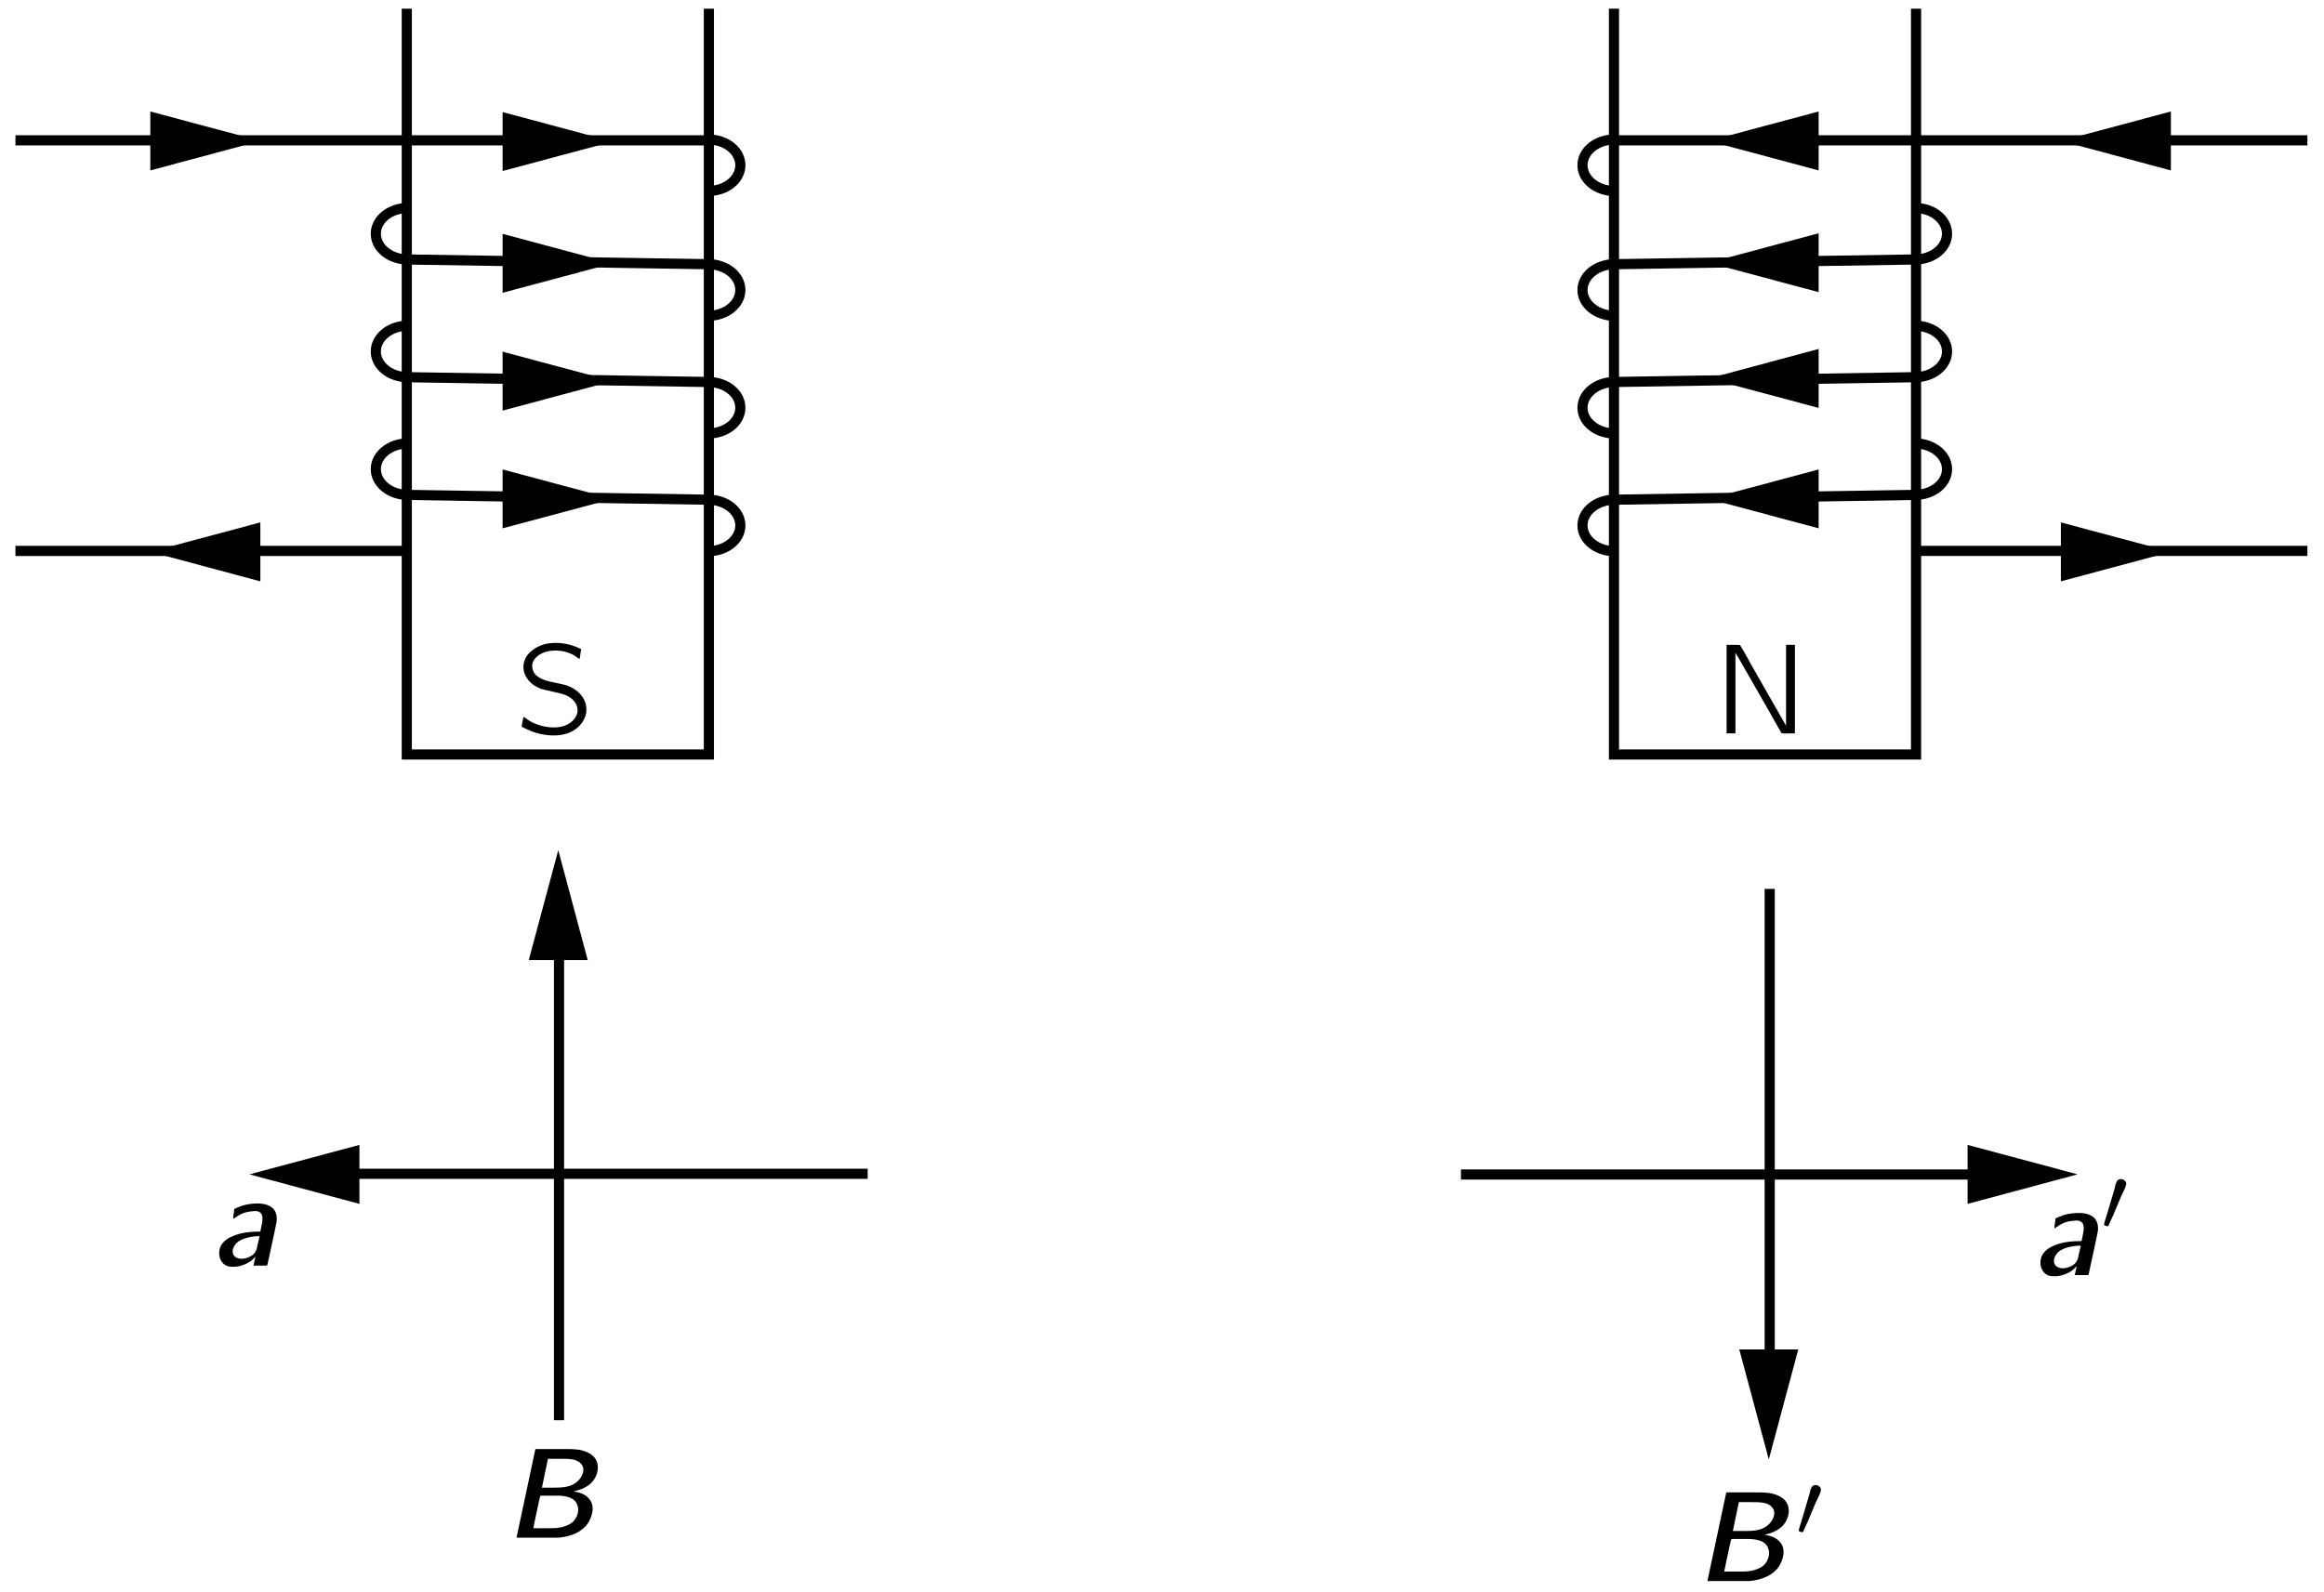 <?xml version="1.0" encoding="UTF-8" standalone="no"?>
<svg
   xmlns:dc="http://purl.org/dc/elements/1.1/"
   xmlns:cc="http://creativecommons.org/ns#"
   xmlns:rdf="http://www.w3.org/1999/02/22-rdf-syntax-ns#"
   xmlns:svg="http://www.w3.org/2000/svg"
   xmlns="http://www.w3.org/2000/svg"
   xmlns:xlink="http://www.w3.org/1999/xlink"
   xmlns:sodipodi="http://sodipodi.sourceforge.net/DTD/sodipodi-0.dtd"
   xmlns:inkscape="http://www.inkscape.org/namespaces/inkscape"
   width="219.97pt"
   height="150.688pt"
   viewBox="0 0 127 87"
   version="1.1"
   id="svg146"
   sodipodi:docname="f52-04_tc_big.svgz">
  <sodipodi:namedview
     pagecolor="#ffffff"
     bordercolor="#666666"
     borderopacity="1"
     objecttolerance="10"
     gridtolerance="10"
     guidetolerance="10"
     inkscape:pageopacity="0"
     inkscape:pageshadow="2"
     inkscape:window-width="640"
     inkscape:window-height="480"
     id="namedview148" />
  <defs
     id="defs37">
    <g
       id="g26">
      <symbol
         overflow="visible"
         id="glyph0-0">
        <path
           style="stroke:none;"
           d=""
           id="path2" />
      </symbol>
      <symbol
         overflow="visible"
         id="glyph0-1">
        <path
           style="stroke:none;"
           d="M 0.438 -0.906 C 0.422 -0.844 0.328 -0.406 0.344 -0.375 C 0.359 -0.359 0.391 -0.344 0.406 -0.328 L 0.578 -0.25 C 1.234 0.094 2.359 0.297 3.109 -0.125 C 3.5 -0.328 3.875 -0.766 3.875 -1.297 C 3.875 -2.016 3.297 -2.453 2.797 -2.625 C 2.656 -2.672 2.141 -2.781 2.047 -2.797 C 1.688 -2.875 1.297 -2.969 1.047 -3.266 C 1.016 -3.312 0.984 -3.359 0.969 -3.422 C 0.766 -3.875 1.125 -4.266 1.547 -4.422 C 2 -4.594 2.578 -4.547 2.984 -4.375 C 3.094 -4.328 3.219 -4.266 3.312 -4.188 C 3.375 -4.156 3.438 -4.109 3.5 -4.062 C 3.531 -4.188 3.547 -4.328 3.562 -4.453 C 3.578 -4.547 3.625 -4.609 3.516 -4.641 L 3.344 -4.719 C 2.578 -5.031 1.547 -5.078 0.891 -4.516 C 0.797 -4.453 0.719 -4.359 0.641 -4.266 C 0.438 -3.984 0.344 -3.547 0.547 -3.156 C 0.719 -2.812 1.016 -2.578 1.391 -2.438 C 1.547 -2.391 1.688 -2.359 1.844 -2.328 C 2 -2.281 2.562 -2.172 2.656 -2.125 C 2.922 -2.031 3.188 -1.859 3.312 -1.594 C 3.375 -1.484 3.391 -1.375 3.391 -1.203 C 3.344 -0.781 2.969 -0.5 2.594 -0.391 C 1.984 -0.219 1.297 -0.406 0.844 -0.641 C 0.703 -0.719 0.578 -0.828 0.438 -0.906 Z M 0.438 -0.906 "
           id="path5" />
      </symbol>
      <symbol
         overflow="visible"
         id="glyph0-2">
        <path
           style="stroke:none;"
           d="M 0.75 -4.844 L 0.75 0 L 1.234 0 L 1.234 -4.406 L 1.234 -4.406 L 1.438 -4.062 L 3.016 -1.312 C 3.266 -0.875 3.5 -0.438 3.75 -0.016 C 3.969 0.031 4.25 -0.016 4.484 0 L 4.484 -4.844 L 4 -4.844 L 4 -0.422 L 2.188 -3.594 C 1.953 -4 1.734 -4.438 1.484 -4.828 C 1.281 -4.859 0.984 -4.828 0.75 -4.844 Z M 0.75 -4.844 "
           id="path8" />
      </symbol>
      <symbol
         overflow="visible"
         id="glyph1-0">
        <path
           style="stroke:none;"
           d=""
           id="path11" />
      </symbol>
      <symbol
         overflow="visible"
         id="glyph1-1">
        <path
           style="stroke:none;"
           d="M 1.156 -2.547 C 1.266 -2.609 1.359 -2.688 1.469 -2.75 C 1.703 -2.891 1.953 -2.953 2.219 -2.969 C 2.391 -3 2.578 -2.984 2.688 -2.844 C 2.859 -2.594 2.672 -2.109 2.641 -1.859 C 2.125 -1.859 1.547 -1.812 1.062 -1.578 C 0.797 -1.469 0.531 -1.25 0.438 -0.969 C 0.312 -0.594 0.438 -0.141 0.812 0.016 C 0.891 0.047 0.969 0.062 1.047 0.062 C 1.422 0.094 1.812 -0.031 2.125 -0.25 C 2.219 -0.328 2.297 -0.406 2.375 -0.484 L 2.266 0 L 2.953 0 C 3 0 3.031 -0.016 3.031 -0.062 C 3.047 -0.125 3.516 -2.281 3.531 -2.406 C 3.562 -2.672 3.516 -2.969 3.297 -3.156 C 3.109 -3.312 2.875 -3.375 2.625 -3.391 C 2.312 -3.406 1.984 -3.375 1.672 -3.281 C 1.594 -3.25 1.281 -3.141 1.219 -3.094 C 1.203 -3.062 1.203 -2.984 1.203 -2.938 C 1.172 -2.812 1.156 -2.672 1.156 -2.547 Z M 2.594 -1.609 C 2.578 -1.469 2.531 -1.328 2.5 -1.188 C 2.453 -0.906 2.406 -0.703 2.172 -0.547 C 1.922 -0.375 1.422 -0.25 1.188 -0.562 C 1.047 -0.781 1.172 -1.047 1.328 -1.219 C 1.578 -1.484 2.141 -1.609 2.594 -1.609 Z M 2.594 -1.609 "
           id="path14" />
      </symbol>
      <symbol
         overflow="visible"
         id="glyph1-2">
        <path
           style="stroke:none;"
           d="M 1.672 -4.844 L 0.641 0 L 2.328 0 C 2.531 0 2.75 0 2.953 0 C 3.609 -0.062 4.188 -0.297 4.516 -0.75 C 4.781 -1.125 4.953 -1.734 4.609 -2.125 C 4.406 -2.375 4.109 -2.469 3.766 -2.531 C 3.875 -2.562 3.969 -2.578 4.062 -2.609 C 4.328 -2.703 4.578 -2.828 4.766 -3.031 C 5.094 -3.391 5.219 -3.984 4.906 -4.375 C 4.812 -4.5 4.672 -4.594 4.531 -4.656 C 4.156 -4.844 3.719 -4.844 3.297 -4.844 L 1.672 -4.844 Z M 2.031 -2.734 L 2.359 -4.312 L 3.031 -4.312 C 3.484 -4.312 3.938 -4.312 4.156 -4.047 C 4.453 -3.75 4.219 -3.266 3.938 -3.047 C 3.594 -2.75 3.109 -2.734 2.688 -2.734 L 2.031 -2.734 Z M 1.562 -0.516 C 1.578 -0.656 1.906 -2.156 1.906 -2.156 C 1.922 -2.219 1.922 -2.297 2 -2.297 L 2.953 -2.297 C 3.328 -2.281 3.812 -2.203 3.953 -1.812 C 4.109 -1.469 3.938 -1.062 3.703 -0.844 C 3.578 -0.75 3.438 -0.672 3.281 -0.625 C 3 -0.516 2.703 -0.516 2.406 -0.516 L 1.562 -0.516 Z M 1.562 -0.516 "
           id="path17" />
      </symbol>
      <symbol
         overflow="visible"
         id="glyph2-0">
        <path
           style="stroke:none;"
           d=""
           id="path20" />
      </symbol>
      <symbol
         overflow="visible"
         id="glyph2-1">
        <path
           style="stroke:none;"
           d="M 1.031 -2.781 C 1.016 -2.781 0.984 -2.766 0.969 -2.766 C 0.844 -2.719 0.828 -2.594 0.781 -2.484 L 0.734 -2.281 L 0.281 -0.75 C 0.266 -0.703 0.141 -0.344 0.156 -0.297 C 0.156 -0.25 0.234 -0.234 0.281 -0.219 C 0.297 -0.219 0.328 -0.203 0.344 -0.203 C 0.406 -0.219 0.422 -0.297 0.438 -0.344 L 0.641 -0.781 L 1.094 -1.859 C 1.141 -1.953 1.328 -2.328 1.344 -2.422 C 1.438 -2.656 1.203 -2.812 1.031 -2.781 Z M 1.031 -2.781 "
           id="path23" />
      </symbol>
    </g>
    <clipPath
       id="clip1">
      <path
         d="M -241 666 L 371 666 L 371 -126 L -241 -126 L -241 666 Z M -241 666 "
         id="path28" />
    </clipPath>
    <clipPath
       id="clip2">
      <path
         d="M 0.844 79.773 L 128.402 79.773 L 128.402 -1.199 L 0.844 -1.199 L 0.844 79.773 Z M 0.844 79.773 "
         id="path31" />
    </clipPath>
    <clipPath
       id="clip3">
      <path
         d="M -241 666 L 371 666 L 371 -126 L -241 -126 L -241 666 Z M -241 666 "
         id="path34" />
    </clipPath>
  </defs>
  <g
     id="surface0">
    <g
       clip-path="url(#clip1)"
       clip-rule="nonzero"
       id="g109">
      <g
         clip-path="url(#clip2)"
         clip-rule="nonzero"
         id="g107">
        <path
           style="fill:none;stroke-width:5;stroke-linecap:butt;stroke-linejoin:miter;stroke:rgb(0%,0%,0%);stroke-opacity:1;stroke-miterlimit:4;"
           d="M 341.387 714.408 L 341.387 347.134 L 192.667 347.134 L 192.667 714.408 "
           transform="matrix(0.111,0,0,-0.111,0.844,79.774)"
           id="path39" />
        <path
           style="fill:none;stroke-width:5;stroke-linecap:butt;stroke-linejoin:miter;stroke:rgb(0%,0%,0%);stroke-opacity:1;stroke-miterlimit:4;"
           d="M 192.386 447.396 L -0.002 447.396 "
           transform="matrix(0.111,0,0,-0.111,0.844,79.774)"
           id="path41" />
        <path
           style="fill:none;stroke-width:5;stroke-linecap:butt;stroke-linejoin:miter;stroke:rgb(0%,0%,0%);stroke-opacity:1;stroke-miterlimit:4;"
           d="M -0.002 649.574 L 341.387 649.574 "
           transform="matrix(0.111,0,0,-0.111,0.844,79.774)"
           id="path43" />
        <path
           style=" stroke:none;fill-rule:nonzero;fill:rgb(0%,0%,0%);fill-opacity:1;"
           d="M 8.215 9.316 L 14.227 7.703 L 8.215 6.094 L 8.215 9.316 "
           id="path45" />
        <path
           style=" stroke:none;fill-rule:nonzero;fill:rgb(0%,0%,0%);fill-opacity:1;"
           d="M 27.465 9.348 L 33.477 7.738 L 27.465 6.125 L 27.465 9.348 "
           id="path47" />
        <path
           style=" stroke:none;fill-rule:nonzero;fill:rgb(0%,0%,0%);fill-opacity:1;"
           d="M 27.465 16.004 L 33.477 14.395 L 27.465 12.781 L 27.465 16.004 "
           id="path49" />
        <path
           style=" stroke:none;fill-rule:nonzero;fill:rgb(0%,0%,0%);fill-opacity:1;"
           d="M 27.465 22.445 L 33.477 20.832 L 27.465 19.223 L 27.465 22.445 "
           id="path51" />
        <path
           style=" stroke:none;fill-rule:nonzero;fill:rgb(0%,0%,0%);fill-opacity:1;"
           d="M 27.465 28.879 L 33.477 27.27 L 27.465 25.66 L 27.465 28.879 "
           id="path53" />
        <path
           style=" stroke:none;fill-rule:nonzero;fill:rgb(0%,0%,0%);fill-opacity:1;"
           d="M 14.227 31.777 L 8.215 30.164 L 14.227 28.555 L 14.227 31.777 "
           id="path55" />
        <path
           style="fill:none;stroke-width:5;stroke-linecap:butt;stroke-linejoin:miter;stroke:rgb(0%,0%,0%);stroke-opacity:1;stroke-miterlimit:4;"
           d="M 341.105 649.997 C 349.839 649.997 356.882 644.327 356.882 637.319 C 356.882 630.311 349.839 624.641 341.105 624.641 "
           transform="matrix(0.111,0,0,-0.111,0.844,79.774)"
           id="path57" />
        <path
           style="fill:none;stroke-width:5;stroke-linecap:butt;stroke-linejoin:miter;stroke:rgb(0%,0%,0%);stroke-opacity:1;stroke-miterlimit:4;"
           d="M 193.196 616.259 C 184.497 616.259 177.419 610.589 177.419 603.581 C 177.419 596.573 184.497 590.903 193.196 590.903 L 341.07 588.579 C 349.804 588.579 356.882 582.874 356.882 575.866 C 356.882 568.893 349.804 563.188 341.07 563.188 "
           transform="matrix(0.111,0,0,-0.111,0.844,79.774)"
           id="path59" />
        <path
           style="fill:none;stroke-width:5;stroke-linecap:butt;stroke-linejoin:miter;stroke:rgb(0%,0%,0%);stroke-opacity:1;stroke-miterlimit:4;"
           d="M 193.196 558.293 C 184.497 558.293 177.419 552.623 177.419 545.615 C 177.419 538.607 184.497 532.937 193.196 532.937 L 341.07 530.577 C 349.804 530.577 356.882 524.908 356.882 517.899 C 356.882 510.891 349.804 505.222 341.07 505.222 "
           transform="matrix(0.111,0,0,-0.111,0.844,79.774)"
           id="path61" />
        <path
           style="fill:none;stroke-width:5;stroke-linecap:butt;stroke-linejoin:miter;stroke:rgb(0%,0%,0%);stroke-opacity:1;stroke-miterlimit:4;"
           d="M 193.196 500.326 C 184.497 500.326 177.419 494.621 177.419 487.648 C 177.419 480.64 184.497 474.971 193.196 474.971 L 341.07 472.611 C 349.804 472.611 356.882 466.941 356.882 459.933 C 356.882 452.925 349.804 447.255 341.07 447.255 "
           transform="matrix(0.111,0,0,-0.111,0.844,79.774)"
           id="path63" />
        <path
           style="fill:none;stroke-width:5;stroke-linecap:butt;stroke-linejoin:miter;stroke:rgb(0%,0%,0%);stroke-opacity:1;stroke-miterlimit:4;"
           d="M 786.982 714.408 L 786.982 347.134 L 935.701 347.134 L 935.701 714.408 "
           transform="matrix(0.111,0,0,-0.111,0.844,79.774)"
           id="path65" />
        <path
           style="fill:none;stroke-width:5;stroke-linecap:butt;stroke-linejoin:miter;stroke:rgb(0%,0%,0%);stroke-opacity:1;stroke-miterlimit:4;"
           d="M 935.983 447.396 L 1128.371 447.396 "
           transform="matrix(0.111,0,0,-0.111,0.844,79.774)"
           id="path67" />
        <path
           style="fill:none;stroke-width:5;stroke-linecap:butt;stroke-linejoin:miter;stroke:rgb(0%,0%,0%);stroke-opacity:1;stroke-miterlimit:4;"
           d="M 1128.371 649.574 L 786.982 649.574 "
           transform="matrix(0.111,0,0,-0.111,0.844,79.774)"
           id="path69" />
        <path
           style=" stroke:none;fill-rule:nonzero;fill:rgb(0%,0%,0%);fill-opacity:1;"
           d="M 118.633 9.316 L 112.621 7.703 L 118.633 6.094 L 118.633 9.316 "
           id="path71" />
        <path
           style=" stroke:none;fill-rule:nonzero;fill:rgb(0%,0%,0%);fill-opacity:1;"
           d="M 99.383 9.316 L 93.371 7.703 L 99.383 6.094 L 99.383 9.316 "
           id="path73" />
        <path
           style=" stroke:none;fill-rule:nonzero;fill:rgb(0%,0%,0%);fill-opacity:1;"
           d="M 99.383 15.969 L 93.371 14.359 L 99.383 12.75 L 99.383 15.969 "
           id="path75" />
        <path
           style=" stroke:none;fill-rule:nonzero;fill:rgb(0%,0%,0%);fill-opacity:1;"
           d="M 99.383 22.297 L 93.371 20.688 L 99.383 19.074 L 99.383 22.297 "
           id="path77" />
        <path
           style=" stroke:none;fill-rule:nonzero;fill:rgb(0%,0%,0%);fill-opacity:1;"
           d="M 99.383 28.879 L 93.371 27.27 L 99.383 25.66 L 99.383 28.879 "
           id="path79" />
        <path
           style=" stroke:none;fill-rule:nonzero;fill:rgb(0%,0%,0%);fill-opacity:1;"
           d="M 112.621 31.777 L 118.637 30.164 L 112.621 28.555 L 112.621 31.777 "
           id="path81" />
        <path
           style="fill:none;stroke-width:5;stroke-linecap:butt;stroke-linejoin:miter;stroke:rgb(0%,0%,0%);stroke-opacity:1;stroke-miterlimit:4;"
           d="M 787.263 649.997 C 778.53 649.997 771.486 644.327 771.486 637.319 C 771.486 630.311 778.53 624.641 787.263 624.641 "
           transform="matrix(0.111,0,0,-0.111,0.844,79.774)"
           id="path83" />
        <path
           style="fill:none;stroke-width:5;stroke-linecap:butt;stroke-linejoin:miter;stroke:rgb(0%,0%,0%);stroke-opacity:1;stroke-miterlimit:4;"
           d="M 935.173 616.259 C 943.907 616.259 950.95 610.589 950.95 603.581 C 950.95 596.573 943.907 590.903 935.173 590.903 L 787.299 588.579 C 778.565 588.579 771.486 582.874 771.486 575.866 C 771.486 568.893 778.565 563.188 787.299 563.188 "
           transform="matrix(0.111,0,0,-0.111,0.844,79.774)"
           id="path85" />
        <path
           style="fill:none;stroke-width:5;stroke-linecap:butt;stroke-linejoin:miter;stroke:rgb(0%,0%,0%);stroke-opacity:1;stroke-miterlimit:4;"
           d="M 935.173 558.293 C 943.907 558.293 950.95 552.623 950.95 545.615 C 950.95 538.607 943.907 532.937 935.173 532.937 L 787.299 530.577 C 778.565 530.577 771.486 524.908 771.486 517.899 C 771.486 510.891 778.565 505.222 787.299 505.222 "
           transform="matrix(0.111,0,0,-0.111,0.844,79.774)"
           id="path87" />
        <path
           style="fill:none;stroke-width:5;stroke-linecap:butt;stroke-linejoin:miter;stroke:rgb(0%,0%,0%);stroke-opacity:1;stroke-miterlimit:4;"
           d="M 935.173 500.326 C 943.907 500.326 950.95 494.621 950.95 487.648 C 950.95 480.64 943.907 474.971 935.173 474.971 L 787.299 472.611 C 778.565 472.611 771.486 466.941 771.486 459.933 C 771.486 452.925 778.565 447.255 787.299 447.255 "
           transform="matrix(0.111,0,0,-0.111,0.844,79.774)"
           id="path89" />
        <path
           style="fill:none;stroke-width:5;stroke-linecap:butt;stroke-linejoin:miter;stroke:rgb(0%,0%,0%);stroke-opacity:1;stroke-miterlimit:4;"
           d="M 159.564 140.66 L 419.568 140.66 "
           transform="matrix(0.111,0,0,-0.111,0.844,79.774)"
           id="path91" />
        <path
           style=" stroke:none;fill-rule:nonzero;fill:rgb(0%,0%,0%);fill-opacity:1;"
           d="M 19.641 62.582 L 13.629 64.191 L 19.641 65.805 L 19.641 62.582 "
           id="path93" />
        <path
           style="fill:none;stroke-width:5;stroke-linecap:butt;stroke-linejoin:miter;stroke:rgb(0%,0%,0%);stroke-opacity:1;stroke-miterlimit:4;"
           d="M 267.608 255.959 L 267.608 19.304 "
           transform="matrix(0.111,0,0,-0.111,0.844,79.774)"
           id="path95" />
        <path
           style=" stroke:none;fill-rule:nonzero;fill:rgb(0%,0%,0%);fill-opacity:1;"
           d="M 32.117 52.48 L 30.508 46.469 L 28.895 52.48 L 32.117 52.48 "
           id="path97" />
        <path
           style="fill:none;stroke-width:5;stroke-linecap:butt;stroke-linejoin:miter;stroke:rgb(0%,0%,0%);stroke-opacity:1;stroke-miterlimit:4;"
           d="M 971.657 140.308 L 711.654 140.308 "
           transform="matrix(0.111,0,0,-0.111,0.844,79.774)"
           id="path99" />
        <path
           style=" stroke:none;fill-rule:nonzero;fill:rgb(0%,0%,0%);fill-opacity:1;"
           d="M 107.523 65.805 L 113.535 64.191 L 107.523 62.582 L 107.523 65.805 "
           id="path101" />
        <path
           style="fill:none;stroke-width:5;stroke-linecap:butt;stroke-linejoin:miter;stroke:rgb(0%,0%,0%);stroke-opacity:1;stroke-miterlimit:4;"
           d="M 863.648 44.307 L 863.648 280.963 "
           transform="matrix(0.111,0,0,-0.111,0.844,79.774)"
           id="path103" />
        <path
           style=" stroke:none;fill-rule:nonzero;fill:rgb(0%,0%,0%);fill-opacity:1;"
           d="M 95.047 73.762 L 96.66 79.773 L 98.27 73.762 L 95.047 73.762 "
           id="path105" />
      </g>
    </g>
    <g
       clip-path="url(#clip3)"
       clip-rule="nonzero"
       id="g143">
      <g
         style="fill:rgb(0%,0%,0%);fill-opacity:1;"
         id="g113">
        <use
           xlink:href="#glyph0-1"
           x="28.17"
           y="40.089"
           id="use111" />
      </g>
      <g
         style="fill:rgb(0%,0%,0%);fill-opacity:1;"
         id="g117">
        <use
           xlink:href="#glyph0-2"
           x="93.603"
           y="40.089"
           id="use115" />
      </g>
      <g
         style="fill:rgb(0%,0%,0%);fill-opacity:1;"
         id="g121">
        <use
           xlink:href="#glyph1-1"
           x="11.586"
           y="69.178"
           id="use119" />
      </g>
      <g
         style="fill:rgb(0%,0%,0%);fill-opacity:1;"
         id="g125">
        <use
           xlink:href="#glyph1-2"
           x="27.585"
           y="84.05"
           id="use123" />
      </g>
      <g
         style="fill:rgb(0%,0%,0%);fill-opacity:1;"
         id="g129">
        <use
           xlink:href="#glyph1-1"
           x="111.112"
           y="69.696"
           id="use127" />
      </g>
      <g
         style="fill:rgb(0%,0%,0%);fill-opacity:1;"
         id="g133">
        <use
           xlink:href="#glyph2-1"
           x="114.827"
           y="67.235"
           id="use131" />
      </g>
      <g
         style="fill:rgb(0%,0%,0%);fill-opacity:1;"
         id="g137">
        <use
           xlink:href="#glyph1-2"
           x="92.665"
           y="86.42"
           id="use135" />
      </g>
      <g
         style="fill:rgb(0%,0%,0%);fill-opacity:1;"
         id="g141">
        <use
           xlink:href="#glyph2-1"
           x="98.145"
           y="83.959"
           id="use139" />
      </g>
    </g>
  </g>
</svg>
